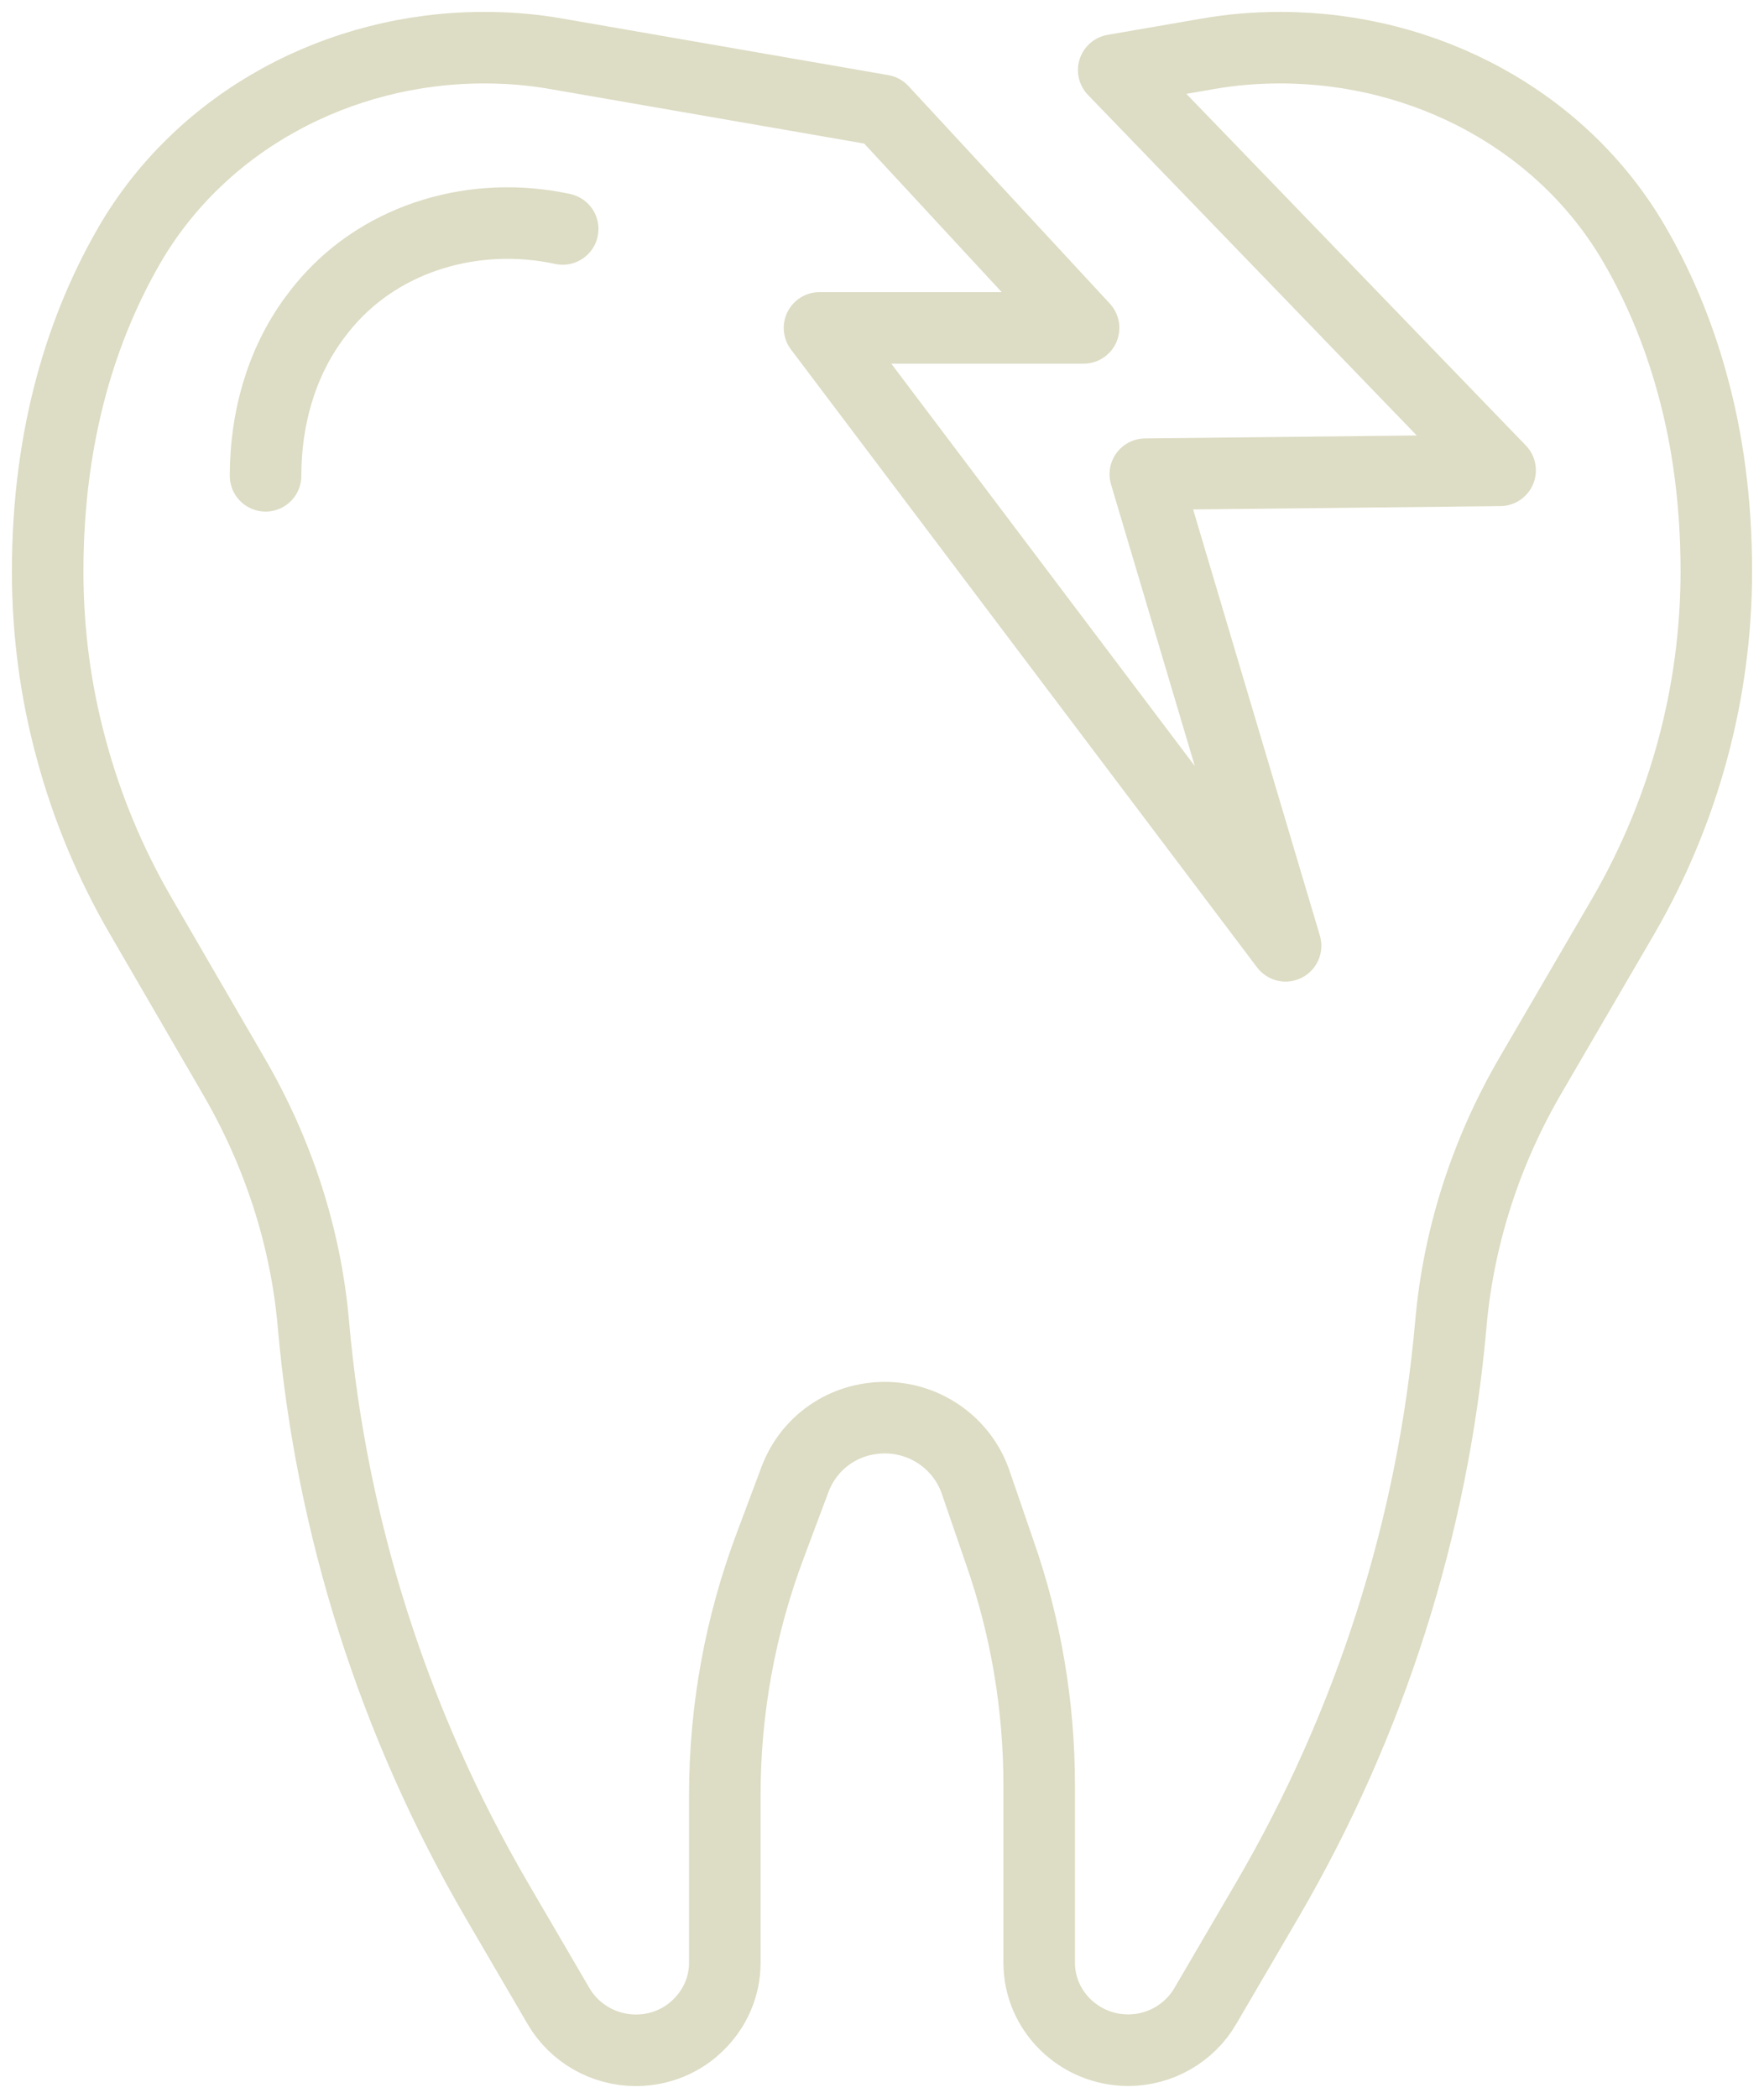 <?xml version="1.0" encoding="UTF-8"?> <svg xmlns="http://www.w3.org/2000/svg" width="37" height="44" viewBox="0 0 37 44" fill="none"><path d="M11.802 4.802C9.986 4.409 8.046 4.957 6.845 6.353C6.758 6.453 6.675 6.559 6.593 6.67C5.889 7.623 5.57 8.8 5.57 9.979" stroke="#DDDCC4" stroke-width="1.5" stroke-linecap="round" stroke-linejoin="round"></path><path d="M23.36 1.47L25.334 1.129C25.832 1.041 26.339 1 26.843 1H26.857C29.897 1 32.77 2.527 34.278 5.12C34.762 5.951 35.193 6.934 35.502 8.075C35.814 9.213 36 10.509 36 11.982C36 14.512 35.328 17.003 34.053 19.206L32.093 22.569C31.165 24.166 30.592 25.939 30.431 27.773C30.057 32.016 28.748 36.136 26.582 39.847L25.279 42.076C24.947 42.643 24.33 42.998 23.665 42.998C22.634 42.998 21.797 42.173 21.797 41.164V37.446C21.797 35.781 21.52 34.123 20.967 32.549L20.456 31.062C20.171 30.265 19.41 29.732 18.56 29.732C17.709 29.732 16.973 30.242 16.677 31.022L16.166 32.386C15.529 34.071 15.203 35.851 15.203 37.644V41.164C15.203 41.667 14.995 42.126 14.655 42.46C14.323 42.794 13.853 43 13.339 43C12.667 43 12.051 42.645 11.718 42.078L10.416 39.849C8.256 36.138 6.947 32.018 6.574 27.776C6.415 25.942 5.833 24.168 4.904 22.572L2.951 19.208C2.314 18.11 1.823 16.936 1.498 15.723C1.165 14.508 1 13.254 1 11.985C1 9.046 1.754 6.801 2.717 5.136C4.23 2.534 7.11 1 10.15 1H10.164C10.668 1 11.175 1.041 11.672 1.129L18.505 2.315L22.728 6.877H17.189L26.965 19.836L24.023 9.945L31.465 9.864L23.36 1.47Z" stroke="#DDDCC4" stroke-width="1.5" stroke-linecap="round" stroke-linejoin="round"></path></svg> 